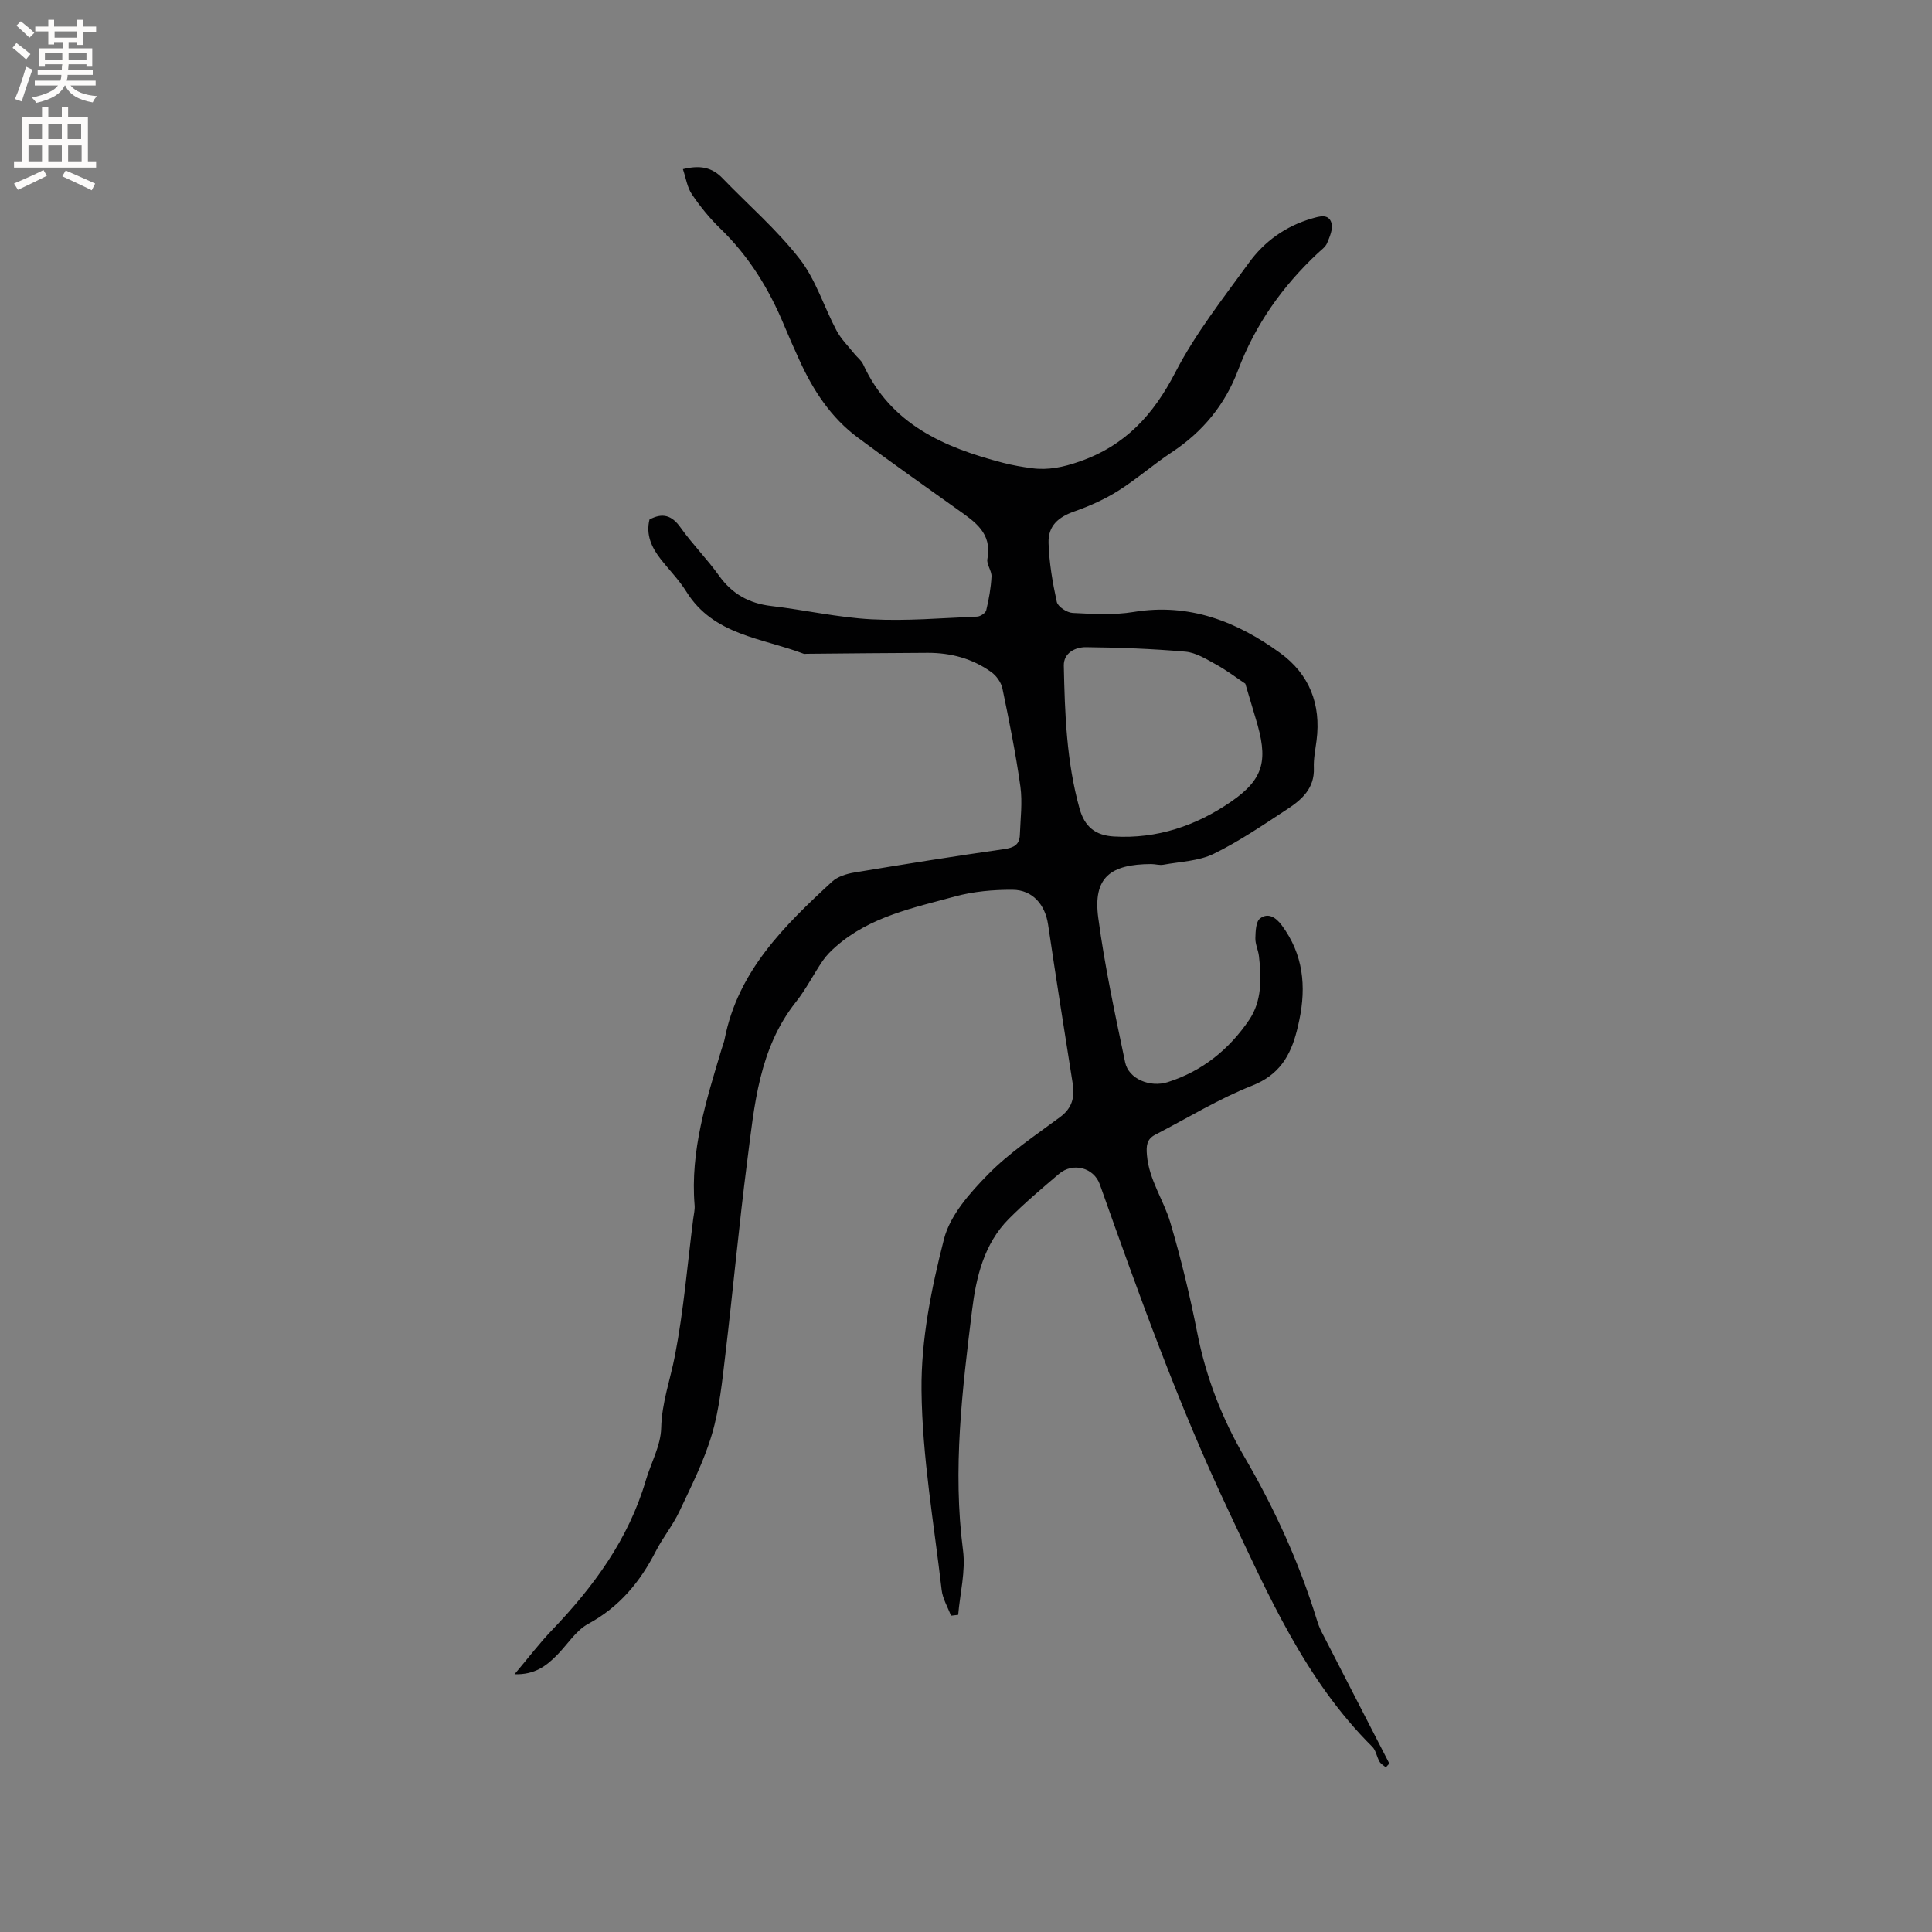 <svg enable-background="new 0 0 400 400" viewBox="0 0 400 400" xmlns="http://www.w3.org/2000/svg"><rect x="0" y="0" width="400" height="400" fill="#808080" stroke="none"/><path d="m286.92 365.91c-.45-.39-1.03-.71-1.31-1.19-.57-.99-.73-2.32-1.49-3.07-13.92-13.84-21.54-31.47-29.74-48.8-10.39-21.96-18.56-44.77-26.67-67.62-1.23-3.47-5.54-4.66-8.46-2.19-3.55 3.02-7.13 6.04-10.41 9.34-5.12 5.16-6.74 12.05-7.58 18.84-2.03 16.5-4.06 33.02-1.88 49.74.57 4.34-.62 8.91-1 13.38-.5.06-.99.12-1.49.17-.66-1.77-1.72-3.5-1.93-5.32-1.59-13.77-4.03-27.55-4.17-41.35-.11-10.45 2.04-21.11 4.65-31.3 1.27-4.96 5.37-9.57 9.14-13.41 4.42-4.5 9.81-8.07 14.91-11.86 2.49-1.85 3.05-4.09 2.6-6.94-1.74-10.97-3.47-21.94-5.1-32.93-.61-4.08-3.18-7.16-7.36-7.18-3.97-.02-8.08.34-11.89 1.38-8.64 2.36-17.59 4.17-24.64 10.34-1.02.89-2.01 1.87-2.77 2.98-1.91 2.8-3.44 5.88-5.54 8.52-7.68 9.68-8.6 21.42-10.08 32.92-1.72 13.33-2.94 26.72-4.53 40.07-.66 5.53-1.21 11.18-2.77 16.48-1.63 5.54-4.29 10.8-6.77 16.05-1.35 2.86-3.41 5.37-4.86 8.2-3.25 6.36-7.54 11.54-13.99 15.04-2.57 1.39-4.31 4.29-6.47 6.47-2.19 2.22-4.58 4.09-8.8 3.97 2.84-3.36 5.15-6.42 7.79-9.17 8.6-8.98 15.81-18.79 19.38-30.92 1.07-3.65 3.11-7.23 3.2-10.89.13-5.29 1.9-10.04 2.86-15.05 1.8-9.31 2.57-18.81 3.77-28.24.12-.95.37-1.91.29-2.84-.93-11.26 2.43-21.78 5.59-32.33.21-.71.5-1.4.64-2.13 2.75-14.02 12.33-23.4 22.22-32.52 1.15-1.06 2.98-1.63 4.59-1.9 10.33-1.72 20.67-3.37 31.04-4.85 2.02-.29 3.19-.9 3.26-2.94.12-3.34.56-6.74.11-10.01-.95-6.81-2.32-13.57-3.72-20.31-.26-1.25-1.24-2.63-2.3-3.39-3.89-2.8-8.38-4-13.15-3.99-8.36.03-16.72.13-25.08.2-.21 0-.45.06-.63-.01-8.61-3.29-18.66-3.81-24.28-12.86-1.5-2.41-3.55-4.48-5.31-6.73-1.89-2.42-3.1-5.05-2.32-8.2 2.71-1.46 4.64-.88 6.44 1.67 2.45 3.45 5.48 6.49 7.94 9.93 2.72 3.82 6.24 5.77 10.86 6.31 6.93.81 13.81 2.39 20.75 2.75 7.26.38 14.57-.26 21.85-.56.67-.03 1.75-.74 1.88-1.32.55-2.28.97-4.63 1.09-6.97.06-1.2-1.07-2.54-.85-3.66 1.02-5.36-2.62-7.7-6.17-10.22-6.9-4.91-13.82-9.81-20.62-14.86-5.59-4.14-9.29-9.8-12.13-16.06-1.1-2.41-2.18-4.83-3.19-7.27-3.12-7.52-7.3-14.29-13.21-20-2.19-2.12-4.15-4.54-5.86-7.07-.98-1.45-1.24-3.39-1.86-5.21 3.52-.88 6.01-.38 8.15 1.83 5.37 5.57 11.3 10.69 16.02 16.76 3.35 4.3 5.02 9.9 7.63 14.82.94 1.77 2.44 3.24 3.71 4.83.58.73 1.42 1.34 1.8 2.16 5.7 12.45 16.79 17.24 29 20.41 1.94.5 3.94.85 5.93 1.11 3.39.45 6.49-.21 9.83-1.37 9.52-3.3 15.34-9.69 19.9-18.51 4.15-8.03 9.87-15.29 15.21-22.65 3.22-4.45 7.64-7.61 13.04-9.17 1.56-.45 3.46-1.06 4.06.93.36 1.2-.36 2.85-.91 4.17-.34.82-1.24 1.43-1.93 2.08-7.3 6.84-12.93 14.76-16.49 24.19-2.68 7.13-7.32 12.8-13.74 17.03-3.8 2.51-7.25 5.56-11.1 7.98-2.8 1.76-5.9 3.15-9.03 4.25-3.33 1.17-5.49 2.96-5.38 6.55.13 4.09.83 8.2 1.71 12.2.22.99 2.1 2.22 3.27 2.28 4.2.21 8.51.48 12.63-.2 11.53-1.9 21.35 1.97 30.34 8.49 6.04 4.38 8.5 10.62 7.54 18.11-.24 1.89-.64 3.8-.56 5.69.17 4.24-2.52 6.59-5.55 8.57-4.96 3.25-9.9 6.63-15.2 9.22-3.1 1.51-6.9 1.61-10.4 2.25-.81.15-1.68-.14-2.53-.14-8.46.03-12.07 2.79-10.96 11.13 1.34 10.05 3.49 20 5.57 29.93.72 3.44 5.16 5.25 8.8 4.1 7.15-2.26 12.72-6.78 16.86-12.87 2.66-3.91 2.58-8.63 2.04-13.23-.15-1.26-.78-2.49-.74-3.72.04-1.41.1-3.42.98-4.08 1.63-1.23 3.22-.28 4.49 1.43 4.45 5.99 5.1 12.61 3.62 19.65-.15.73-.32 1.45-.5 2.17-1.33 5.21-3.65 9.16-9.26 11.37-6.93 2.73-13.38 6.72-20.04 10.15-1.82.93-1.9 2.35-1.74 4.24.43 5.12 3.46 9.27 4.85 13.98 2.22 7.5 4.06 15.14 5.57 22.81 1.8 9.17 5.11 17.71 9.77 25.7 6.22 10.66 11.3 21.78 14.94 33.56.28.91.6 1.82 1.04 2.66 4.66 9.09 9.34 18.18 14.02 27.26-.26.25-.49.52-.73.78zm-29.09-224.36c-1.93-1.29-3.92-2.81-6.1-4-2-1.1-4.14-2.44-6.3-2.63-6.84-.6-13.72-.86-20.59-.93-2.2-.02-4.64 1.18-4.59 3.82.21 9.94.55 19.87 3.25 29.57 1.06 3.83 3.32 5.59 7.14 5.81 8.93.52 17.01-2.24 24.18-7.17 7.03-4.83 7.77-8.77 5.13-17.35-.69-2.29-1.36-4.6-2.12-7.12z" fill="#010102"/><g fill="#fcfbfa"><path d="m2.6 9.9.8-1c.9.7 1.9 1.4 2.9 2.3l-.9 1.1c-1.1-1-2-1.8-2.8-2.4zm.5 10.6c.9-2.1 1.6-4.3 2.3-6.7.4.2.8.4 1.3.6-.7 2.1-1.5 4.3-2.2 6.6zm.3-15.2.9-.9c1 .8 2 1.6 2.8 2.4l-1 1c-.9-.9-1.8-1.7-2.7-2.5zm12.6-1.2h1.2v1.4h2.7v1.1h-2.7v2.7h-1.2v-.6h-1.8v1.3h4.9v3.8h-1.2v-.5h-3.7c0 .4-.1.9-.1 1.2h5.1v1h-5.2c0 .5-.1.9-.2 1.2h6v1h-5.2c1.1 1.3 2.9 2 5.5 2.2-.4.4-.7.8-.9 1.3-2.9-.5-4.8-1.6-5.7-3.5h-.1c-.8 1.7-2.7 2.9-5.9 3.6-.2-.4-.6-.8-.9-1.1 2.8-.6 4.6-1.4 5.4-2.5h-4.8v-1h5.3c.1-.3.2-.7.2-1.2h-4.9v-1h5c0-.4 0-.8.1-1.2h-3.6v.5h-1.2v-3.8h4.9v-1.3h-1.8v.5h-1.2v-2.7h-2.7v-1h2.7v-1.4h1.2v1.4h4.8zm-6.7 8.3h3.6c0-.4 0-.9 0-1.4h-3.6zm1.9-4.6h4.8v-1.3h-4.7v1.3zm6.7 3.2h-3.7v1.4h3.7z"/><path d="m8.7 22.1h1.3v2.2h2.8v-2.2h1.3v2.2h4.1v9.1h1.7v1.3h-17v-1.3h1.7v-9.1h4.1zm.3 13.1.7 1.2c-1.8.9-3.8 1.9-6 2.9-.2-.4-.5-.8-.8-1.3 2.3-1 4.4-1.9 6.1-2.8zm-3.1-6.4h2.8v-3.2h-2.8zm0 4.6h2.8v-3.3h-2.8zm4.1-4.6h2.8v-3.2h-2.8zm0 4.6h2.8v-3.3h-2.8zm3.6 1.9c2.1.9 4.1 1.8 6.1 2.7l-.7 1.4c-2.2-1.1-4.2-2-6.1-2.9zm3.2-9.7h-2.8v3.2h2.8zm-2.7 7.8h2.8v-3.3h-2.8z"/></g></svg>